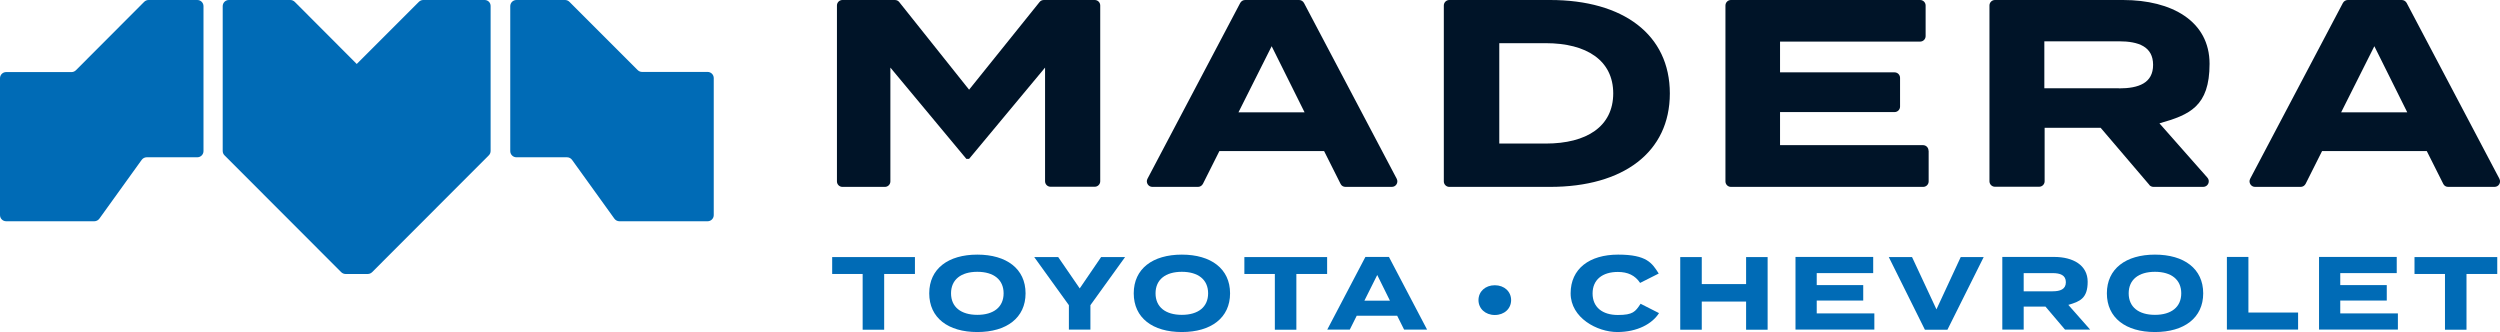 <svg xmlns="http://www.w3.org/2000/svg" id="uuid-006ae6d7-efa1-4fae-88b7-c8353a812b6c" viewBox="0 0 1731 229.9"><defs><style>.uuid-f509edce-06d8-4625-8e7b-d93041920bad{fill:#006bb6;}.uuid-f509edce-06d8-4625-8e7b-d93041920bad,.uuid-ab546cf7-bf0c-44cb-868f-e07f1580215a{stroke-width:0px;}.uuid-ab546cf7-bf0c-44cb-868f-e07f1580215a{fill:#001428;}</style></defs><g id="uuid-36c9d2f6-3c76-4198-9c28-12402def8931"><path class="uuid-f509edce-06d8-4625-8e7b-d93041920bad" d="M136.5,0h-33.7c-1.1,0-2.2.5-3,1.3l-47.2,47.3c-.8.8-1.9,1.3-3,1.3H4.3c-2.4,0-4.3,1.9-4.3,4.3v94.7c0,2.4,1.9,4.3,4.3,4.3h61c1.4,0,2.7-.7,3.5-1.8l29.3-40.7c.8-1.1,2.1-1.8,3.5-1.8h35c2.4,0,4.3-1.9,4.3-4.3V4.3c0-2.4-1.9-4.3-4.3-4.3Z"></path><path class="uuid-f509edce-06d8-4625-8e7b-d93041920bad" d="M489.8,49.8h-45.3c-1.1,0-2.2-.5-3-1.3L394.3,1.3c-.8-.8-1.9-1.3-3-1.3h-33.7c-2.4,0-4.3,1.9-4.3,4.3v100.3c0,2.4,1.9,4.3,4.3,4.3h35c1.4,0,2.7.7,3.5,1.8l29.3,40.7c.8,1.1,2.1,1.8,3.5,1.8h61c2.4,0,4.3-1.9,4.3-4.3V54.1c0-2.4-1.9-4.3-4.3-4.3Z"></path><path class="uuid-f509edce-06d8-4625-8e7b-d93041920bad" d="M335.6,0h-42.6c-1.1,0-2.2.5-3,1.3l-43,43L204.1,1.3C203.3.5,202.2,0,201.1,0h-42.6c-2.4,0-4.3,1.9-4.3,4.3v100.2c0,1.1.4,2.2,1.2,3l80.8,80.9c.8.8,1.9,1.3,3,1.3h15.5c1.1,0,2.2-.5,3-1.3l80.8-80.9c.8-.8,1.2-1.9,1.2-3V4.3C339.8,1.9,337.9,0,335.6,0Z"></path><path class="uuid-f509edce-06d8-4625-8e7b-d93041920bad" d="M633.5,189.7h-21.3v38.6h-14.9v-38.6h-21.1v-11.7h57.3v11.7Z"></path><path class="uuid-f509edce-06d8-4625-8e7b-d93041920bad" d="M643.4,203.1c0-17,13.1-26.8,33.3-26.8s33.4,9.8,33.4,26.8-13.2,26.8-33.4,26.8-33.3-9.8-33.3-26.8ZM694.9,203.1c0-9.5-6.9-14.9-18.2-14.9s-18.2,5.4-18.2,14.9,6.9,14.9,18.2,14.9,18.2-5.4,18.2-14.9Z"></path><path class="uuid-f509edce-06d8-4625-8e7b-d93041920bad" d="M732.7,178l14.9,21.7,14.8-21.7h16.6l-24,33.3v16.9h-14.9v-16.9l-24-33.3h16.7Z"></path><path class="uuid-f509edce-06d8-4625-8e7b-d93041920bad" d="M785,203.1c0-17,13.1-26.8,33.3-26.8s33.4,9.8,33.4,26.8-13.2,26.8-33.4,26.8-33.3-9.8-33.3-26.8ZM836.5,203.1c0-9.5-6.9-14.9-18.2-14.9s-18.2,5.4-18.2,14.9,6.9,14.9,18.2,14.9,18.2-5.4,18.2-14.9Z"></path><path class="uuid-f509edce-06d8-4625-8e7b-d93041920bad" d="M918.9,189.7h-21.3v38.6h-14.9v-38.6h-21.1v-11.7h57.3v11.7Z"></path><path class="uuid-f509edce-06d8-4625-8e7b-d93041920bad" d="M967.5,218.6h-28.1l-4.8,9.6h-15.6l26.4-50.3h16.3l26.4,50.3h-15.9l-4.8-9.6ZM962.4,208.2l-8.8-17.8-8.9,17.8h17.8Z"></path><path class="uuid-f509edce-06d8-4625-8e7b-d93041920bad" d="M1023.7,207.8c0-5.9,4.7-10.3,11.3-10.3s11.3,4.4,11.3,10.3-4.7,10.3-11.3,10.3-11.3-4.5-11.3-10.3Z"></path><path class="uuid-f509edce-06d8-4625-8e7b-d93041920bad" d="M1135.9,210.3l12.8,6.5c-4.7,7.4-15,13.1-28.9,13.1s-32.3-9.8-32.3-26.8,13-26.8,32.9-26.8,23.5,5.9,28.1,13.1l-12.9,6.5c-3.4-5.2-8.5-7.6-15.4-7.6-10.5,0-17.5,5.2-17.5,14.9s7,14.9,17.5,14.9,12.1-2.3,15.7-7.7Z"></path><path class="uuid-f509edce-06d8-4625-8e7b-d93041920bad" d="M1223.9,178v50.3h-14.9v-19.5h-30.7v19.5h-14.9v-50.3h14.9v18.7h30.7v-18.7h14.9Z"></path><path class="uuid-f509edce-06d8-4625-8e7b-d93041920bad" d="M1297.8,217v11.2h-54.6v-50.3h53.8v11.2h-39.1v8.3h32.2v10.7h-32.2v8.9h39.9Z"></path><path class="uuid-f509edce-06d8-4625-8e7b-d93041920bad" d="M1323.9,178l16.9,36.2,16.8-36.2h15.9l-25.1,50.3h-15.6l-25-50.3h16.1Z"></path><path class="uuid-f509edce-06d8-4625-8e7b-d93041920bad" d="M1429.8,228.2l-13.5-15.9h-15.1v15.9h-14.8v-50.3h35.9c13.1,0,23.2,5.7,23.2,17.2s-5.4,13.7-13.4,16l15.1,17.1h-17.3ZM1421.2,201.7c5.3,0,9.2-1.4,9.2-6.3s-3.9-6.3-9.2-6.3h-20v12.6h20Z"></path><path class="uuid-f509edce-06d8-4625-8e7b-d93041920bad" d="M1458.8,203.1c0-17,13.1-26.8,33.3-26.8s33.4,9.8,33.4,26.8-13.2,26.8-33.4,26.8-33.3-9.8-33.3-26.8ZM1510.3,203.1c0-9.5-6.9-14.9-18.2-14.9s-18.2,5.4-18.2,14.9,6.9,14.9,18.2,14.9,18.2-5.4,18.2-14.9Z"></path><path class="uuid-f509edce-06d8-4625-8e7b-d93041920bad" d="M1591.2,216.4v11.8h-49.3v-50.3h14.9v38.5h34.4Z"></path><path class="uuid-f509edce-06d8-4625-8e7b-d93041920bad" d="M1660.3,217v11.2h-54.6v-50.3h53.8v11.2h-39.1v8.3h32.2v10.7h-32.2v8.9h39.9Z"></path><path class="uuid-f509edce-06d8-4625-8e7b-d93041920bad" d="M1729.1,189.7h-21.3v38.6h-14.9v-38.6h-21.1v-11.7h57.3v11.7Z"></path><path class="uuid-ab546cf7-bf0c-44cb-868f-e07f1580215a" d="M761.8,3.8v121.7c0,2.1-1.7,3.8-3.8,3.8h-30.6c-2.1,0-3.8-1.7-3.8-3.8V46.8l-52.6,63.2h-1.9l-52.6-63.2v78.8c0,2.1-1.7,3.8-3.8,3.8h-29.4c-2.1,0-3.8-1.7-3.8-3.8V3.8c0-2.1,1.7-3.8,3.8-3.8h36.3c1.2,0,2.3.5,3,1.4l48.4,60.7L719.8,1.4c.7-.9,1.8-1.4,3-1.4h35.2c2.1,0,3.8,1.7,3.8,3.8Z"></path><path class="uuid-ab546cf7-bf0c-44cb-868f-e07f1580215a" d="M916.7,104.6h-72.4l-11.4,22.7c-.7,1.3-2,2.1-3.4,2.1h-31.6c-2.9,0-4.7-3.1-3.4-5.6L858.7,2.1c.7-1.3,2-2.1,3.4-2.1h37.4c1.4,0,2.7.8,3.4,2.1l64.2,121.7c1.3,2.6-.5,5.6-3.4,5.6h-32.1c-1.5,0-2.8-.8-3.4-2.1l-11.4-22.7ZM903.3,77.8l-22.8-45.8-23,45.8h45.8Z"></path><path class="uuid-ab546cf7-bf0c-44cb-868f-e07f1580215a" d="M1156.2,64.7c0,40.7-32.2,64.7-82.9,64.7h-69.8c-2.1,0-3.8-1.7-3.8-3.8V3.8c0-2.1,1.7-3.8,3.8-3.8h69.8c50.7,0,82.9,24,82.9,64.7ZM1117,64.7c0-22.9-18.5-34.8-46.7-34.8h-32.2v69.5h32.2c28.3,0,46.7-11.8,46.7-34.8Z"></path><path class="uuid-ab546cf7-bf0c-44cb-868f-e07f1580215a" d="M1335.4,104.4v21.2c0,2.1-1.7,3.8-3.8,3.8h-133.1c-2.1,0-3.8-1.7-3.8-3.8V3.8c0-2.1,1.7-3.8,3.8-3.8h131c2.1,0,3.8,1.7,3.8,3.8v21.2c0,2.1-1.7,3.8-3.8,3.8h-97v21.3h79.3c2.1,0,3.8,1.7,3.8,3.8v19.9c0,2.1-1.7,3.8-3.8,3.8h-79.3v22.9h99c2.1,0,3.8,1.7,3.8,3.8Z"></path><path class="uuid-ab546cf7-bf0c-44cb-868f-e07f1580215a" d="M1488.2,128l-33.7-39.5h-38.8v37c0,2.1-1.7,3.8-3.8,3.8h-30.6c-2.1,0-3.8-1.7-3.8-3.8V3.8c0-2.1,1.7-3.8,3.8-3.8h88.7c33.7,0,59.9,14.6,59.9,44.2s-13.9,35.3-34.7,41.2l33.2,37.6c2.2,2.5.4,6.4-2.9,6.4h-34.4c-1.1,0-2.2-.5-2.9-1.3ZM1467.1,61.2c13.8,0,23.7-3.7,23.7-16.3s-10-16.3-23.7-16.3h-51.6v32.5h51.6Z"></path><path class="uuid-ab546cf7-bf0c-44cb-868f-e07f1580215a" d="M1680.2,104.6h-72.4l-11.4,22.7c-.7,1.3-2,2.1-3.4,2.1h-31.6c-2.9,0-4.7-3.1-3.4-5.6L1622.2,2.1c.7-1.3,2-2.1,3.4-2.1h37.4c1.4,0,2.7.8,3.4,2.1l64.2,121.7c1.3,2.6-.5,5.6-3.4,5.6h-32.1c-1.5,0-2.8-.8-3.4-2.1l-11.4-22.7ZM1666.8,77.8l-22.8-45.8-23,45.8h45.8Z"></path></g></svg>